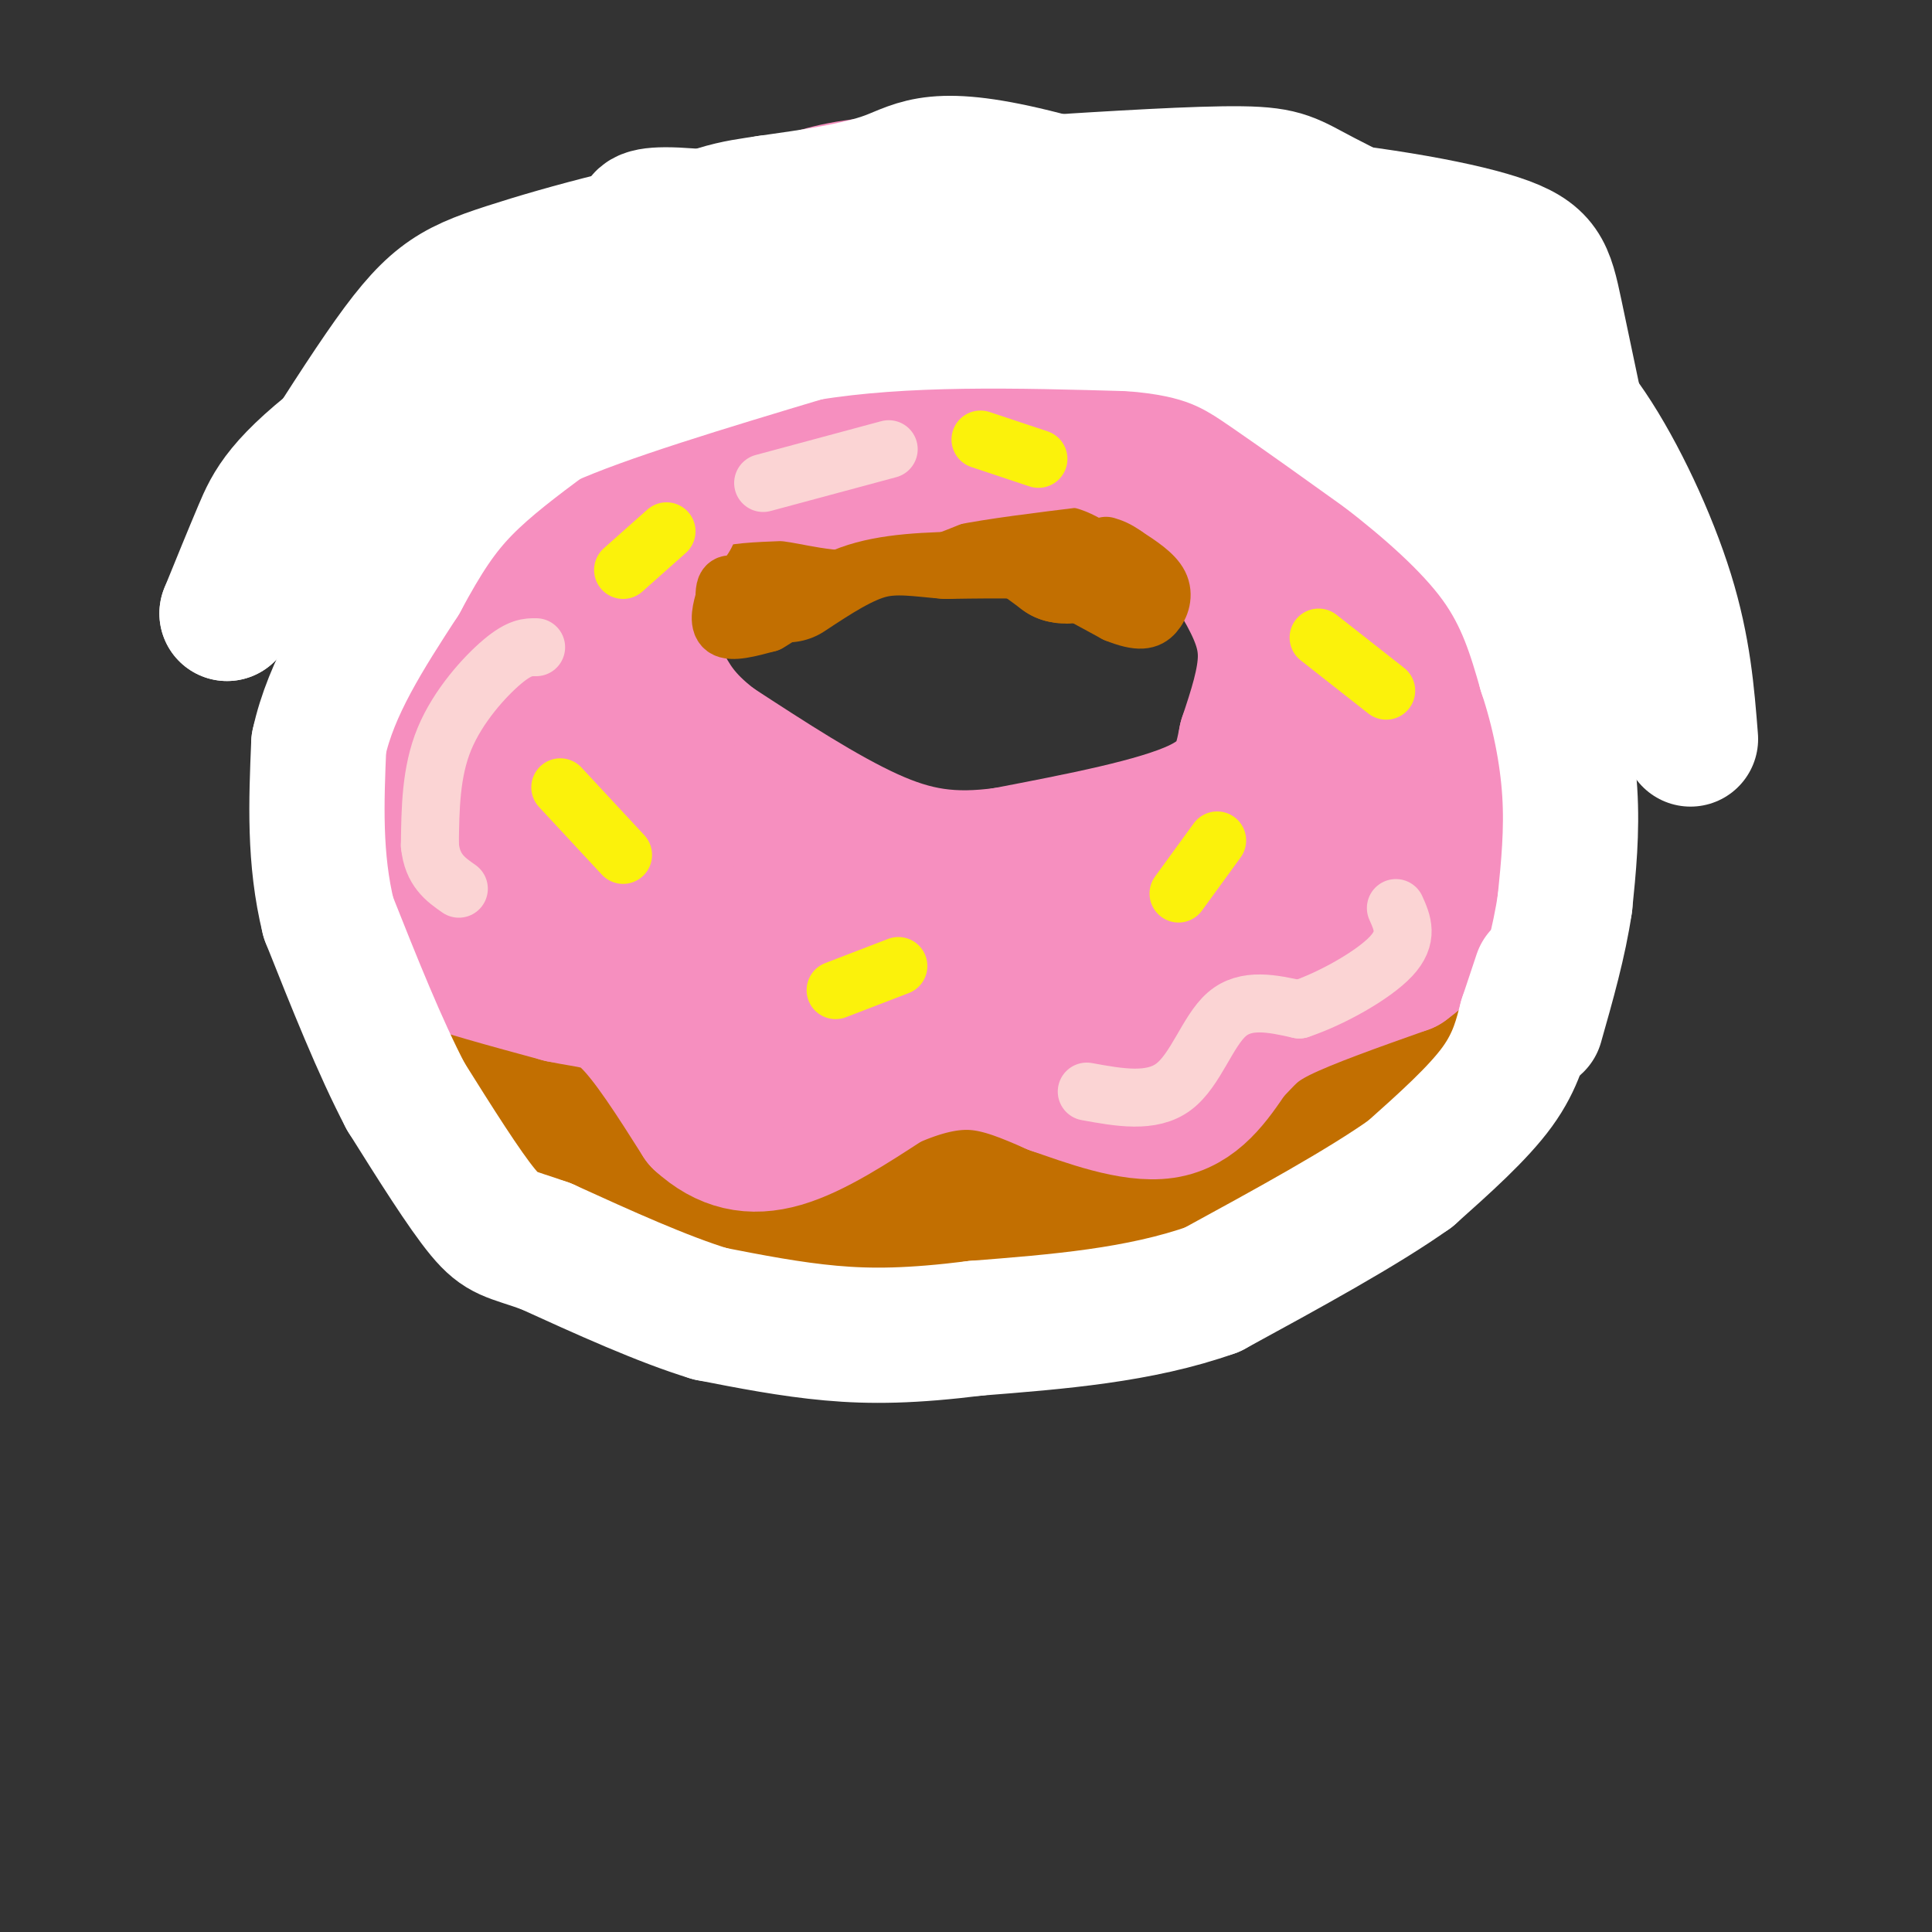 <svg viewBox='0 0 400 400' version='1.1' xmlns='http://www.w3.org/2000/svg' xmlns:xlink='http://www.w3.org/1999/xlink'><rect x="0" y="0" width="400" height="400" fill="#333333" stroke="none"/><g fill='none' stroke='rgb(194,111,1)' stroke-width='28' stroke-linecap='round' stroke-linejoin='round'><path d='M89,213c0.000,0.000 9.000,16.000 9,16'/><path d='M98,229c3.178,4.711 6.622,8.489 14,12c7.378,3.511 18.689,6.756 30,10'/><path d='M142,251c7.778,2.622 12.222,4.178 21,5c8.778,0.822 21.889,0.911 35,1'/><path d='M198,257c9.844,0.467 16.956,1.133 25,0c8.044,-1.133 17.022,-4.067 26,-7'/><path d='M249,250c11.000,-5.000 25.500,-14.000 40,-23'/><path d='M289,227c8.167,-5.833 8.583,-8.917 9,-12'/><path d='M298,215c1.978,-2.667 2.422,-3.333 0,-3c-2.422,0.333 -7.711,1.667 -13,3'/><path d='M285,215c-5.178,2.956 -11.622,8.844 -20,12c-8.378,3.156 -18.689,3.578 -29,4'/><path d='M236,231c-18.778,1.200 -51.222,2.200 -66,2c-14.778,-0.200 -11.889,-1.600 -9,-3'/><path d='M161,230c-10.244,-2.689 -31.356,-7.911 -43,-12c-11.644,-4.089 -13.822,-7.044 -16,-10'/><path d='M102,208c-3.333,-2.167 -3.667,-2.583 -4,-3'/></g>
<g fill='none' stroke='rgb(246,143,191)' stroke-width='28' stroke-linecap='round' stroke-linejoin='round'><path d='M101,75c-3.750,4.833 -7.500,9.667 -10,15c-2.500,5.333 -3.750,11.167 -5,17'/><path d='M86,107c-1.667,10.500 -3.333,28.250 -5,46'/><path d='M81,153c-0.500,12.500 0.750,20.750 2,29'/><path d='M83,182c0.333,5.667 0.167,5.333 0,5'/><path d='M83,187c-0.267,1.889 -0.933,4.111 0,6c0.933,1.889 3.467,3.444 6,5'/><path d='M89,198c5.500,2.167 16.250,5.083 27,8'/><path d='M116,206c6.644,1.422 9.756,0.978 14,5c4.244,4.022 9.622,12.511 15,21'/><path d='M145,232c5.133,4.689 10.467,5.911 17,4c6.533,-1.911 14.267,-6.956 22,-12'/><path d='M184,224c6.711,-2.978 12.489,-4.422 18,-4c5.511,0.422 10.756,2.711 16,5'/><path d='M218,225c6.978,2.422 16.422,5.978 23,5c6.578,-0.978 10.289,-6.489 14,-12'/><path d='M255,218c3.244,-3.200 4.356,-5.200 10,-8c5.644,-2.800 15.822,-6.400 26,-10'/><path d='M291,200c7.833,-5.667 14.417,-14.833 21,-24'/><path d='M312,176c5.333,-11.167 8.167,-27.083 11,-43'/><path d='M323,133c2.378,-10.511 2.822,-15.289 2,-21c-0.822,-5.711 -2.911,-12.356 -5,-19'/><path d='M320,93c-1.267,-5.578 -1.933,-10.022 -6,-15c-4.067,-4.978 -11.533,-10.489 -19,-16'/><path d='M295,62c-13.500,-6.167 -37.750,-13.583 -62,-21'/><path d='M233,41c-19.689,-4.111 -37.911,-3.889 -49,-3c-11.089,0.889 -15.044,2.444 -19,4'/><path d='M165,42c-9.222,2.222 -22.778,5.778 -33,10c-10.222,4.222 -17.111,9.111 -24,14'/><path d='M108,66c-5.048,2.667 -5.667,2.333 -10,8c-4.333,5.667 -12.381,17.333 -17,26c-4.619,8.667 -5.810,14.333 -7,20'/><path d='M74,120c-1.833,12.333 -2.917,33.167 -4,54'/><path d='M70,174c0.756,11.200 4.644,12.200 8,14c3.356,1.800 6.178,4.400 9,7'/><path d='M87,195c4.333,0.833 10.667,-0.583 17,-2'/><path d='M104,193c3.000,-0.333 2.000,-0.167 1,0'/></g>
<g fill='none' stroke='rgb(194,111,1)' stroke-width='28' stroke-linecap='round' stroke-linejoin='round'><path d='M168,113c0.583,-1.583 1.167,-3.167 5,-4c3.833,-0.833 10.917,-0.917 18,-1'/><path d='M191,108c5.511,-0.733 10.289,-2.067 15,-1c4.711,1.067 9.356,4.533 14,8'/><path d='M220,115c2.452,0.679 1.583,-1.625 0,-3c-1.583,-1.375 -3.881,-1.821 -8,-2c-4.119,-0.179 -10.060,-0.089 -16,0'/><path d='M196,110c-5.289,-0.400 -10.511,-1.400 -16,0c-5.489,1.400 -11.244,5.200 -17,9'/></g>
<g fill='none' stroke='rgb(246,143,191)' stroke-width='28' stroke-linecap='round' stroke-linejoin='round'><path d='M139,107c1.083,-2.750 2.167,-5.500 6,-7c3.833,-1.500 10.417,-1.750 17,-2'/><path d='M162,98c5.444,0.356 10.556,2.244 16,2c5.444,-0.244 11.222,-2.622 17,-5'/><path d='M195,95c7.500,-1.500 17.750,-2.750 28,-4'/><path d='M223,91c8.333,1.167 15.167,6.083 22,11'/><path d='M245,102c5.667,5.000 8.833,12.000 12,19'/><path d='M257,121c3.156,5.533 5.044,9.867 5,15c-0.044,5.133 -2.022,11.067 -4,17'/><path d='M258,153c-1.067,5.311 -1.733,10.089 -10,14c-8.267,3.911 -24.133,6.956 -40,10'/><path d='M208,177c-11.022,1.511 -18.578,0.289 -28,-4c-9.422,-4.289 -20.711,-11.644 -32,-19'/><path d='M148,154c-7.119,-5.381 -8.917,-9.333 -11,-13c-2.083,-3.667 -4.452,-7.048 -5,-13c-0.548,-5.952 0.726,-14.476 2,-23'/><path d='M134,105c1.393,-5.167 3.875,-6.583 10,-11c6.125,-4.417 15.893,-11.833 26,-16c10.107,-4.167 20.554,-5.083 31,-6'/><path d='M201,72c14.053,-0.855 33.684,0.008 40,-1c6.316,-1.008 -0.684,-3.887 5,3c5.684,6.887 24.053,23.539 33,35c8.947,11.461 8.474,17.730 8,24'/><path d='M287,133c2.251,9.359 3.878,20.757 0,32c-3.878,11.243 -13.261,22.331 -19,29c-5.739,6.669 -7.833,8.920 -13,12c-5.167,3.080 -13.405,6.991 -20,9c-6.595,2.009 -11.545,2.118 -19,2c-7.455,-0.118 -17.416,-0.462 -26,-2c-8.584,-1.538 -15.792,-4.269 -23,-7'/><path d='M167,208c-9.723,-5.105 -22.531,-14.368 -34,-20c-11.469,-5.632 -21.600,-7.633 -28,-10c-6.400,-2.367 -9.069,-5.099 -10,-8c-0.931,-2.901 -0.123,-5.972 1,-7c1.123,-1.028 2.562,-0.014 4,1'/><path d='M100,164c11.797,6.044 39.288,20.653 52,28c12.712,7.347 10.644,7.433 34,3c23.356,-4.433 72.134,-13.386 93,-19c20.866,-5.614 13.819,-7.890 12,-12c-1.819,-4.110 1.591,-10.055 5,-16'/><path d='M296,148c2.250,-8.488 5.376,-21.708 5,-31c-0.376,-9.292 -4.255,-14.656 -7,-19c-2.745,-4.344 -4.356,-7.670 -12,-13c-7.644,-5.330 -21.322,-12.665 -35,-20'/><path d='M247,65c-22.244,-4.800 -60.356,-6.800 -81,-5c-20.644,1.800 -23.822,7.400 -27,13'/><path d='M139,73c-8.812,6.110 -17.341,14.885 -21,24c-3.659,9.115 -2.447,18.569 -2,25c0.447,6.431 0.128,9.837 4,16c3.872,6.163 11.936,15.081 20,24'/><path d='M140,162c7.205,7.645 15.216,14.758 27,20c11.784,5.242 27.340,8.612 38,12c10.660,3.388 16.424,6.795 29,4c12.576,-2.795 31.963,-11.791 41,-16c9.037,-4.209 7.725,-3.631 8,-8c0.275,-4.369 2.138,-13.684 4,-23'/><path d='M287,151c0.525,-5.022 -0.163,-6.078 -1,-8c-0.837,-1.922 -1.822,-4.711 -6,0c-4.178,4.711 -11.548,16.922 -14,24c-2.452,7.078 0.014,9.022 -15,14c-15.014,4.978 -47.507,12.989 -80,21'/><path d='M171,202c-17.707,4.617 -21.973,5.660 -27,5c-5.027,-0.660 -10.815,-3.024 -18,-9c-7.185,-5.976 -15.767,-15.565 -21,-26c-5.233,-10.435 -7.116,-21.718 -9,-33'/><path d='M96,139c-1.988,-14.250 -2.458,-33.375 0,-30c2.458,3.375 7.845,29.250 18,48c10.155,18.750 25.077,30.375 40,42'/><path d='M154,199c7.156,11.111 5.044,17.889 5,20c-0.044,2.111 1.978,-0.444 4,-3'/></g>
<g fill='none' stroke='rgb(255,255,255)' stroke-width='28' stroke-linecap='round' stroke-linejoin='round'><path d='M319,202c0.000,0.000 -3.000,9.000 -3,9'/><path d='M316,211c-1.000,3.711 -2.000,8.489 -6,14c-4.000,5.511 -11.000,11.756 -18,18'/><path d='M292,243c-9.833,7.000 -25.417,15.500 -41,24'/><path d='M251,267c-15.000,5.333 -32.000,6.667 -49,8'/><path d='M202,275c-13.178,1.644 -21.622,1.756 -30,1c-8.378,-0.756 -16.689,-2.378 -25,-4'/><path d='M147,272c-9.833,-3.000 -21.917,-8.500 -34,-14'/><path d='M113,258c-7.467,-2.667 -9.133,-2.333 -13,-7c-3.867,-4.667 -9.933,-14.333 -16,-24'/><path d='M84,227c-5.333,-10.167 -10.667,-23.583 -16,-37'/><path d='M68,190c-3.000,-12.167 -2.500,-24.083 -2,-36'/><path d='M66,154c2.500,-11.667 9.750,-22.833 17,-34'/><path d='M83,120c4.778,-8.889 8.222,-14.111 13,-19c4.778,-4.889 10.889,-9.444 17,-14'/><path d='M113,87c11.833,-5.333 32.917,-11.667 54,-18'/><path d='M167,69c20.167,-3.333 43.583,-2.667 67,-2'/><path d='M234,67c15.800,1.156 21.800,5.044 29,10c7.200,4.956 15.600,10.978 24,17'/><path d='M287,94c8.400,6.511 17.400,14.289 23,22c5.600,7.711 7.800,15.356 10,23'/><path d='M320,139c2.711,8.111 4.489,16.889 5,25c0.511,8.111 -0.244,15.556 -1,23'/><path d='M324,187c-1.167,8.000 -3.583,16.500 -6,25'/><path d='M350,153c-0.732,-9.298 -1.464,-18.595 -5,-30c-3.536,-11.405 -9.875,-24.917 -16,-34c-6.125,-9.083 -12.036,-13.738 -17,-17c-4.964,-3.262 -8.982,-5.131 -13,-7'/><path d='M299,65c-19.179,-7.357 -60.625,-22.250 -83,-28c-22.375,-5.750 -25.679,-2.357 -32,0c-6.321,2.357 -15.661,3.679 -25,5'/><path d='M159,42c-6.974,1.077 -11.911,1.268 -28,10c-16.089,8.732 -43.332,26.005 -58,37c-14.668,10.995 -16.762,15.713 -19,21c-2.238,5.287 -4.619,11.144 -7,17'/><path d='M47,127c5.217,-7.603 21.759,-35.110 32,-50c10.241,-14.890 14.180,-17.163 26,-21c11.820,-3.837 31.520,-9.239 51,-12c19.480,-2.761 38.740,-2.880 58,-3'/><path d='M214,41c25.011,2.033 58.539,8.617 69,9c10.461,0.383 -2.145,-5.435 -9,-9c-6.855,-3.565 -7.959,-4.876 -17,-5c-9.041,-0.124 -26.021,0.938 -43,2'/><path d='M214,38c-11.050,0.452 -17.176,0.582 -8,1c9.176,0.418 33.656,1.122 55,3c21.344,1.878 39.554,4.929 49,8c9.446,3.071 10.127,6.163 12,15c1.873,8.837 4.936,23.418 8,38'/><path d='M330,103c4.766,13.040 12.679,26.640 10,24c-2.679,-2.640 -15.952,-21.518 -27,-34c-11.048,-12.482 -19.871,-18.566 -32,-23c-12.129,-4.434 -27.565,-7.217 -43,-10'/><path d='M238,60c-26.927,-5.157 -72.745,-13.050 -92,-15c-19.255,-1.950 -11.947,2.044 -10,5c1.947,2.956 -1.468,4.875 -5,8c-3.532,3.125 -7.182,7.457 1,6c8.182,-1.457 28.195,-8.702 53,-12c24.805,-3.298 54.403,-2.649 84,-2'/><path d='M269,50c16.500,-0.333 15.750,-0.167 15,0'/></g>
<g fill='none' stroke='rgb(194,111,1)' stroke-width='12' stroke-linecap='round' stroke-linejoin='round'><path d='M156,123c-2.000,-1.083 -4.000,-2.167 -5,-2c-1.000,0.167 -1.000,1.583 -1,3'/><path d='M150,124c-0.556,1.844 -1.444,4.956 0,6c1.444,1.044 5.222,0.022 9,-1'/><path d='M159,129c4.067,-2.244 9.733,-7.356 17,-10c7.267,-2.644 16.133,-2.822 25,-3'/><path d='M201,116c4.956,-0.956 4.844,-1.844 9,0c4.156,1.844 12.578,6.422 21,11'/><path d='M231,127c4.917,1.988 6.708,1.458 8,0c1.292,-1.458 2.083,-3.845 1,-6c-1.083,-2.155 -4.042,-4.077 -7,-6'/><path d='M233,115c-1.833,-1.333 -2.917,-1.667 -4,-2'/></g>
<g fill='none' stroke='rgb(251,242,11)' stroke-width='12' stroke-linecap='round' stroke-linejoin='round'><path d='M116,163c0.000,0.000 13.000,14.000 13,14'/><path d='M173,205c0.000,0.000 13.000,-5.000 13,-5'/><path d='M244,185c0.000,0.000 8.000,-11.000 8,-11'/><path d='M287,143c0.000,0.000 -14.000,-11.000 -14,-11'/><path d='M203,91c0.000,0.000 12.000,4.000 12,4'/><path d='M129,118c0.000,0.000 9.000,-8.000 9,-8'/></g>
<g fill='none' stroke='rgb(251,212,212)' stroke-width='12' stroke-linecap='round' stroke-linejoin='round'><path d='M111,134c-1.689,-0.022 -3.378,-0.044 -7,3c-3.622,3.044 -9.178,9.156 -12,16c-2.822,6.844 -2.911,14.422 -3,22'/><path d='M89,175c0.500,5.167 3.250,7.083 6,9'/><path d='M225,226c6.711,1.222 13.422,2.444 18,-1c4.578,-3.444 7.022,-11.556 11,-15c3.978,-3.444 9.489,-2.222 15,-1'/><path d='M269,209c6.511,-2.156 15.289,-7.044 19,-11c3.711,-3.956 2.356,-6.978 1,-10'/><path d='M158,100c0.000,0.000 26.000,-7.000 26,-7'/></g>
</svg>
